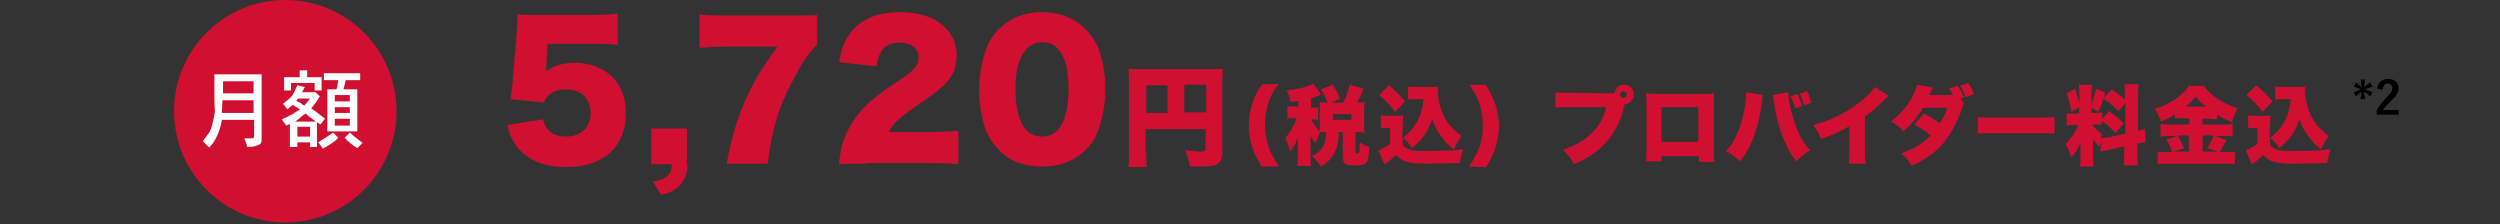 <?xml version="1.0" encoding="utf-8"?>
<!-- Generator: Adobe Illustrator 27.2.0, SVG Export Plug-In . SVG Version: 6.00 Build 0)  -->
<svg version="1.1" id="レイヤー_1" xmlns="http://www.w3.org/2000/svg" xmlns:xlink="http://www.w3.org/1999/xlink" x="0px"
	 y="0px" viewBox="0 0 433.8 38.9" style="enable-background:new 0 0 433.8 38.9;" xml:space="preserve">
<rect x="0" y="0" width="433.8" height="38.9" fill="#333333" stroke="none"/>
<style type="text/css">
	.st0{fill:#D00F31;}
	.st1{fill:#FFFFFF;}
	.st2{display:none;}
	.st3{display:inline;fill:#D00F31;}
	.st4{display:inline;}
</style>
<g>
	<g>
		<path class="st0" d="M94.8,11.4c0,0.2,0,0.5-0.1,1c1.4-1,3-1.5,5-1.5c2.7,0,5,0.9,6.6,2.5c1.5,1.6,2.3,3.6,2.3,6.2
			c0,5.9-3.9,9.4-10.4,9.4c-3.9,0-6.9-1.3-8.7-3.8c-0.7-1-1.1-1.9-1.5-3.5l6.2-1c0.5,2,1.8,3,4,3c2.6,0,4.3-1.6,4.3-4.1
			s-1.7-4.1-4.3-4.1c-1.9,0-3.2,0.8-3.9,2.3l-5.7-0.6c0.1-0.9,0.2-1.7,0.3-2.5l0.8-9.6c0.1-0.6,0.1-1.4,0.1-2.6
			c1.3,0.1,1.6,0.1,3.1,0.1h9.2c2.7,0,3.9-0.1,5.1-0.2v5.4c-1.6-0.2-3.1-0.2-5-0.2H95L94.8,11.4z"/>
		<path class="st0" d="M119.3,28.4c0,1.6-0.5,2.9-1.5,3.9c-0.9,0.8-1.6,1.2-3.1,1.5l-1.4-2.3c1.2-0.2,1.8-0.4,2.4-0.9s0.8-1,0.9-2.1
			H113v-6.2h6.2v6.1H119.3z"/>
		<path class="st0" d="M141.8,7.7c-1.9,2-2.7,3.3-4.2,6.2c-2.5,4.7-3.6,8.4-4.4,14.5h-7.1c0.9-4.9,1.9-8.2,3.7-12
			c1.3-2.8,2.5-4.7,5.1-8.3h-8.8c-2.2,0-3.3,0.1-4.7,0.2V2.5c1.3,0.2,2.9,0.2,5,0.2h10.4c2.8,0,3.7,0,5-0.1L141.8,7.7L141.8,7.7z"/>
		<path class="st0" d="M150.2,28.4c-2.8,0-3.5,0-4.6,0.1c0.1-1.5,0.3-2.4,0.6-3.6c0.8-2.6,2.3-4.9,4.4-6.9c1.2-1.1,2.3-2,5.5-4.1
			c2.7-1.8,3.3-2.6,3.3-4c0-1.5-1.3-2.5-3.3-2.5c-1.5,0-2.5,0.5-3.2,1.5c-0.4,0.7-0.6,1.3-0.8,2.6l-6.5-0.7c0.5-2.7,1-4,2.3-5.5
			c1.8-2.1,4.6-3.2,8.2-3.2c4.2,0,7.3,1.4,8.9,3.9c0.7,1.1,1,2.3,1,3.6c0,2.3-0.9,4.2-2.8,5.7c-1,0.9-1.3,1.1-4.5,3.3
			c-2.7,1.9-3.8,2.9-4.5,4.3h7.2c2.3,0,3.7-0.1,4.9-0.2v5.8c-1.8-0.2-3.1-0.2-5.3-0.2h-10.8V28.4z"/>
		<path class="st0" d="M173.4,26.1c-1-1-1.8-2.2-2.3-3.4c-0.8-2.2-1.2-4.6-1.2-7.1c0-3.2,0.8-6.6,1.9-8.6c1.9-3.1,5.1-4.9,9-4.9
			c3,0,5.6,1,7.5,2.9c1,1,1.8,2.2,2.3,3.4c0.8,2.2,1.2,4.6,1.2,7.1c0,3.2-0.8,6.6-1.9,8.6c-1.9,3.1-5.1,4.8-9,4.8
			C177.8,28.9,175.2,28,173.4,26.1z M176.2,15.3c0,5.5,1.6,8.4,4.6,8.4s4.6-2.8,4.6-8.3c0-5.3-1.6-8.1-4.6-8.1
			C177.9,7.4,176.2,10.3,176.2,15.3z"/>
		<path class="st0" d="M198.9,26.6c0,1.3,0,1.9,0.1,2.4h-3.2c0.1-0.7,0.1-1.5,0.1-2.5V13.9c0-0.9,0-1.4-0.1-2
			c0.7,0.1,1.3,0.1,2.5,0.1h11.5c1.3,0,1.9,0,2.4-0.1c-0.1,0.6-0.1,1.2-0.1,2.4v12.3c0,1.1-0.5,1.8-1.3,2.1
			c-0.4,0.1-1.1,0.2-2.1,0.2c-0.5,0-1.3,0-2.2,0c-0.2-1.1-0.4-1.7-0.9-2.8c1.3,0.1,2.1,0.2,2.7,0.2c0.7,0,0.9-0.1,0.9-0.4v-3.5
			h-10.4v4.2H198.9z M202.6,14.8h-3.7v4.8h3.7V14.8z M209.3,19.5v-4.8h-3.8v4.8H209.3z"/>
		<path class="st0" d="M218.9,28.9c-0.9-1.6-1.2-2.1-1.4-2.8c-0.5-1.2-0.8-2.8-0.8-4.3c0-1.3,0.2-2.6,0.6-3.8
			c0.3-1.1,0.7-1.9,1.7-3.4h2.8c-1.2,1.8-1.6,2.6-1.9,4c-0.3,1-0.4,2.1-0.4,3.1c0,1.5,0.3,3,0.8,4.3c0.3,0.8,0.7,1.4,1.6,2.9H218.9z
			"/>
		<path class="st0" d="M232.3,22.9c0,1.3-0.1,2-0.4,2.8c-0.5,1.4-1.3,2.4-2.7,3.2c-0.4-0.7-0.8-1.1-1.5-1.8c1.7-0.9,2.4-2.1,2.4-4.2
			c-0.4,0-0.6,0-1,0c-0.4,0.8-0.5,1.1-0.8,2c-0.3-0.4-0.6-0.8-0.9-1.3c0,0.3,0,0.3,0,0.6v0.5v2.1c0,0.9,0,1.4,0.1,2h-2.4
			c0.1-0.6,0.1-1.1,0.1-2v-1.6c0-0.3,0-1,0-1.3c-0.4,1.1-0.7,1.6-1.3,2.4c-0.3-1-0.5-1.5-0.9-2.3c0.9-1.1,1.6-2.3,2-3.5h-0.5
			c-0.5,0-0.8,0-1.1,0.1v-2.2c0.4,0.1,0.6,0.1,1.1,0.1h0.8v-1c-0.5,0.1-0.6,0.1-1.3,0.2c-0.2-0.7-0.3-1.2-0.8-2
			c1.7-0.2,2.8-0.4,4.1-0.9c0.2-0.1,0.4-0.2,0.6-0.3l1.3,1.9c-0.1,0.1-0.1,0.1-0.4,0.2c-0.3,0.1-0.9,0.3-1.3,0.5v1.6h0.2
			c0.5,0,0.8,0,1-0.1v2.2c-0.3,0-0.6-0.1-1-0.1h-0.2c0.5,0.9,0.8,1.4,1.5,2.1c0-0.3,0-0.6,0-1v-3c0-0.4,0-0.7,0-1.1
			c0.4,0,0.7,0.1,1.2,0.1h0.2c-0.4-0.9-0.7-1.5-1.2-2.3l2.1-0.8c0.5,0.9,0.9,1.6,1.2,2.4l-1.5,0.7h2.1c0.6-1.2,0.8-2,1.1-3.1
			l2.4,0.7c-0.2,0.4-0.2,0.4-0.6,1.4c-0.2,0.3-0.3,0.6-0.5,1c0.7,0,0.9,0,1.3-0.1c0,0.4-0.1,0.6-0.1,1.1v3.1c0,0.5,0,0.7,0.1,1.1
			c-0.4,0-0.7-0.1-1.2-0.1h-0.4v3.5c0,0.2,0,0.2,0.3,0.2c0.4,0,0.4,0,0.4-1.9c0.6,0.4,1.1,0.6,1.7,0.8c-0.1,1.8-0.2,2.3-0.5,2.7
			c-0.3,0.4-0.8,0.5-2.2,0.5c-1.5,0-1.9-0.3-1.9-1.5v-4.3C233,22.9,232.3,22.9,232.3,22.9z M231.3,20.8h3.2v-1h-3.2V20.8z"/>
		<path class="st0" d="M243.3,24c1.1-0.8,2-1.8,2.6-2.9c0.4-0.7,0.7-1.6,0.9-2.5c0.1-0.4,0.1-0.6,0.2-1.4h-1.4c-0.5,0-0.9,0-1.3,0.1
			V15c0.3,0.1,0.6,0.1,1.3,0.1h2.8c0.5,0,0.8,0,1.1-0.1c0,0.3,0,0.6,0,0.8c0,1.3,0.3,2.7,0.9,4c0.4,0.9,0.8,1.6,1.4,2.2
			c0.6,0.6,1,1,1.8,1.6c-0.6,0.8-0.9,1.3-1.3,2.3c-1-0.7-1.6-1.3-2.2-2.2c-0.7-0.9-1-1.6-1.6-3c-0.5,1.4-0.8,2.1-1.5,3
			c-0.6,0.8-1.1,1.2-2,2c-0.5-0.8-0.8-1.2-1.6-1.8V25c0.1,0.3,0.2,0.4,0.5,0.6c0.7,0.5,1.4,0.6,3.7,0.6c2.5,0,4.6-0.1,6.3-0.3
			c-0.3,0.9-0.4,1.4-0.6,2.4c-1,0-4.1,0.1-5.5,0.1c-3.5,0-4.4-0.3-5.6-1.5c-0.4,0.4-0.8,0.8-1.5,1.3c-0.1,0-0.1,0.1-0.3,0.2
			c-0.1,0.1-0.1,0.1-0.2,0.1l-1-2.4c0.4-0.1,1.1-0.6,2-1.1v-2.8h-0.7c-0.3,0-0.5,0-0.9,0.1V20c0.4,0.1,0.7,0.1,1.2,0.1h1.5
			c0.5,0,0.8,0,1.2-0.1c0,0.5-0.1,0.8-0.1,1.7L243.3,24L243.3,24z M241,14.8c1.2,1,2,1.8,2.8,2.8l-1.7,1.8c-1-1.2-1.5-1.9-2.8-2.9
			L241,14.8z"/>
		<path class="st0" d="M254.9,28.9c1.2-1.9,1.6-2.7,2-4c0.3-1,0.4-2.1,0.4-3.2c0-1.4-0.3-3-0.8-4.3c-0.3-0.8-0.7-1.4-1.5-2.7h2.8
			c1,1.7,1.4,2.6,1.8,3.8c0.3,1.1,0.5,2.2,0.5,3.3c0,1.5-0.3,3.1-0.8,4.4c-0.3,0.7-0.5,1.2-1.4,2.8L254.9,28.9L254.9,28.9z"/>
		<path class="st0" d="M279.6,16.2c0.2,0,0.3,0,0.5,0c0.2-0.9,0.8-1.5,1.7-1.5c0.9,0,1.7,0.7,1.7,1.7c0,0.9-0.7,1.6-1.6,1.7
			c0,0.1,0,0.1-0.1,0.5c-0.6,2.6-1.9,5-3.7,6.7c-1.3,1.3-2.7,2.2-5,3.2c-0.5-1.1-0.9-1.5-1.9-2.5c2.2-0.8,3.7-1.6,5-2.9
			s2.1-2.7,2.5-4.5h-6.3c-1.3,0-1.9,0-2.5,0.1V16c0.6,0.1,1.1,0.1,2.5,0.1L279.6,16.2L279.6,16.2z M281.1,16.4
			c0,0.3,0.3,0.6,0.6,0.6c0.3,0,0.6-0.3,0.6-0.6c0-0.3-0.3-0.6-0.6-0.6C281.4,15.8,281.1,16.1,281.1,16.4z"/>
		<path class="st0" d="M288.3,27v1h-2.7c0.1-0.8,0.1-1.3,0.1-2.4v-7.7c0-0.6,0-1.1-0.1-1.7c0.5,0,0.8,0.1,1.8,0.1h8.1
			c0.9,0,1.2,0,1.9-0.1c0,0.5,0,1.1,0,1.8v7.6c0,1.2,0,1.9,0.1,2.5h-2.7v-1h-6.5V27z M294.7,18.6h-6.4v6h6.4V18.6z"/>
		<path class="st0" d="M305.9,16.5c-0.1,0.2-0.1,0.3-0.1,0.7c0,0,0,0.1,0,0.3c0,0.1,0,0.2-0.1,0.3c-0.3,2.2-0.6,3.6-1.1,5.1
			c-0.7,2.1-1.4,3.5-2.7,5.1c-0.8-0.8-1.5-1.3-2.4-1.8c1-1,1.5-2,2.1-3.4c0.8-2,1.4-4.7,1.4-6.8L305.9,16.5z M310.3,16
			c0,0.7,0.2,2.1,0.5,3.3c0.4,1.5,0.9,3,1.5,4.2c0.5,0.9,0.9,1.6,1.8,2.6c-1.1,0.6-1.6,1.1-2.4,1.9c-1.2-1.5-1.9-3-2.6-4.9
			c-0.6-1.6-1-3.5-1.3-5.4c-0.1-0.6-0.1-1-0.2-1.2L310.3,16z M311.9,16.3c0.3,0.7,0.6,1.3,0.8,2.1l-1.2,0.4
			c-0.3-0.9-0.4-1.4-0.8-2.1L311.9,16.3z M313.5,15.8c0.4,0.6,0.6,1.3,0.8,2l-1.2,0.5c-0.2-0.6-0.5-1.4-0.8-2L313.5,15.8z"/>
		<path class="st0" d="M327.7,16.6c-0.3,0.3-0.3,0.3-0.6,0.6c-1.2,1.2-2.2,2.1-3.5,3V26c0,1.2,0,1.6,0.1,2.4h-2.9
			c0.1-0.8,0.1-1.1,0.1-2.4v-4.1c-1.6,0.9-2.8,1.5-4.9,2.2c-0.4-1-0.7-1.5-1.4-2.4c3.3-0.9,5.5-2,8-3.9c1.3-1,2.3-2,2.7-2.7
			L327.7,16.6z"/>
		<path class="st0" d="M340.8,18c-0.2,0.3-0.2,0.3-0.4,1c-0.9,2.5-2.1,4.6-3.5,6.2c-1.4,1.5-2.9,2.5-5.2,3.6c-0.6-1-0.9-1.4-1.8-2.2
			c2.3-0.8,3.7-1.7,5.1-3.1c-0.9-0.8-1.7-1.2-2.8-1.9l1.6-1.9c1.3,0.7,1.8,1,2.8,1.7c0.6-0.9,1-1.8,1.3-2.7h-4.2
			c-0.9,1.5-1.9,2.7-3.4,4.1c-0.7-0.8-1.2-1.2-2.2-1.7c1.8-1.4,2.8-2.6,3.7-4.3c0.4-0.8,0.7-1.4,0.9-2.1l2.7,0.5
			c0,0.1-0.3,0.5-0.6,1.3h3.5c0.5,0,0.5,0,0.6,0c-0.2-0.4-0.2-0.4-0.7-1.2l1.5-0.4c0.5,0.7,0.8,1.3,1.1,2l-0.6,0.2L340.8,18z
			 M341.5,14.4c0.5,0.7,0.7,1.1,1,1.9l-1.4,0.6c-0.3-0.8-0.5-1.3-1-2L341.5,14.4z"/>
		<path class="st0" d="M343.1,20.3c0.7,0.1,1.5,0.1,3.1,0.1h7.2c1.5,0,2.1,0,3.1-0.1v2.9c-0.7-0.1-1.4-0.1-3.1-0.1h-7.1
			c-1.7,0-2.2,0-3.1,0.1v-2.9H343.1z"/>
		<path class="st0" d="M364.7,24.3c-0.2,0.5-0.2,0.7-0.4,1.2c-0.5-0.5-0.8-0.8-1.1-1.5c0,0.6,0,0.7,0,1.2v2.2c0,0.7,0,1,0.1,1.5
			h-2.4c0.1-0.4,0.1-0.9,0.1-1.5V26c0-0.5,0-0.9,0-1.2c-0.6,1.3-0.9,1.8-1.6,2.5c-0.3-0.9-0.5-1.5-1-2.3c0.9-0.9,1.7-2,2.2-3.3H360
			c-0.7,0-1,0-1.4,0.1v-2.2c0.3,0.1,0.7,0.1,1.4,0.1h0.8V16c0-0.6,0-1-0.1-1.3h2.3c0,0.3-0.1,0.7-0.1,1.3v2.2
			c0.3-0.7,0.5-1.7,0.8-2.8l1.6,0.7c-0.4,1.4-0.7,2.3-1.2,3.3l-1.2-0.7v0.9h0.7c0.6,0,0.9,0,1.2-0.1v1.1l1.2-1.3
			c1.1,0.8,1.7,1.3,2.5,2.1l-1.4,1.7c-0.9-1-1.5-1.5-2.4-2.1v0.7c-0.4-0.1-0.6-0.1-1.2-0.1H363c0.5,0.6,1,1.2,1.8,1.7
			c-0.2,0.3-0.2,0.4-0.3,0.7c0.3,0,0.9-0.1,1.4-0.2l2.9-0.6v-5.3l-1.2,1.4c-1-1-1.3-1.3-2.6-2.2l1.4-1.6c1.2,0.8,1.7,1.2,2.3,1.8
			v-0.8c0-1,0-1.4-0.1-1.9h2.5c-0.1,0.5-0.1,0.9-0.1,1.9v6.2c0.5-0.1,0.8-0.2,1.2-0.3l0.1,2.3c-0.3,0-0.7,0.1-1.4,0.2v1.9
			c0,1,0,1.3,0.1,1.9h-2.5c0.1-0.6,0.1-0.9,0.1-1.9v-1.4l-2.7,0.6c-0.9,0.2-1.1,0.2-1.5,0.3L364.7,24.3z M360.1,15.4
			c0.4,1.3,0.6,2,0.8,3.2l-1.5,0.8c-0.2-1.4-0.4-2.1-0.8-3.2L360.1,15.4z"/>
		<path class="st0" d="M378.9,20.5c-0.6,0-1,0-1.5,0.1v-0.7c-0.9,0.5-1.5,0.8-2.4,1.2c-0.4-1-0.6-1.4-1.1-2.2c1.5-0.5,2.8-1.1,4-2
			c0.9-0.7,1.5-1.3,1.9-2h2.6c0.6,0.8,1,1.2,1.9,1.9c1.2,0.9,2.4,1.5,4,2c-0.5,0.9-0.7,1.4-1,2.4c-1-0.4-1.6-0.7-2.6-1.3v0.8
			c-0.4,0-0.9-0.1-1.6-0.1h-0.9v1h3.4c0.9,0,1.4,0,1.8-0.1v2.2c-0.4-0.1-1-0.1-1.8-0.1h-1.2l1.9,0.7c-0.5,1-0.8,1.6-1.2,2.1h0.8
			c0.8,0,1.3,0,1.9-0.1v2.2c-0.6-0.1-1.3-0.1-1.9-0.1h-9.5c-0.8,0-1.4,0-2,0.1v-2.2c0.6,0.1,1.2,0.1,2,0.1h0.5
			c-0.3-0.9-0.5-1.3-1-2.2l1.9-0.6h-1.1c-0.7,0-1.3,0-1.8,0.1v-2.2c0.4,0.1,0.9,0.1,1.8,0.1h3.2v-1L378.9,20.5L378.9,20.5z
			 M379.8,23.5h-1.9c0.4,0.7,0.6,1.2,1.1,2.2l-1.9,0.6h2.7L379.8,23.5L379.8,23.5z M382.8,18.5c-0.8-0.6-1.2-1-1.8-1.7
			c-0.6,0.7-0.9,1-1.7,1.7H382.8z M384.8,26.3l-1.8-0.6c0.6-1,0.8-1.3,1.1-2.2h-1.9v2.8C382.2,26.3,384.8,26.3,384.8,26.3z"/>
		<path class="st0" d="M393.8,24c1.1-0.8,2-1.8,2.6-2.9c0.4-0.7,0.7-1.6,0.9-2.5c0.1-0.4,0.1-0.6,0.2-1.4h-1.4c-0.5,0-0.9,0-1.3,0.1
			V15c0.3,0.1,0.6,0.1,1.3,0.1h2.8c0.5,0,0.8,0,1.1-0.1c0,0.3,0,0.6,0,0.8c0,1.3,0.3,2.7,0.9,4c0.4,0.9,0.8,1.6,1.4,2.2s1,1,1.8,1.6
			c-0.6,0.8-0.9,1.3-1.3,2.3c-1-0.7-1.6-1.3-2.2-2.2c-0.7-0.9-1.1-1.6-1.6-3c-0.5,1.4-0.8,2.1-1.5,3c-0.6,0.8-1.1,1.2-2,2
			c-0.5-0.8-0.8-1.2-1.6-1.8V25c0.1,0.3,0.2,0.4,0.5,0.6c0.7,0.5,1.4,0.6,3.7,0.6c2.5,0,4.6-0.1,6.3-0.3c-0.3,0.9-0.4,1.4-0.6,2.4
			c-1,0-4.1,0.1-5.5,0.1c-3.5,0-4.4-0.3-5.6-1.5c-0.4,0.4-0.8,0.8-1.5,1.3c-0.1,0-0.1,0.1-0.3,0.2c-0.1,0.1-0.1,0.1-0.2,0.1l-1-2.4
			c0.4-0.1,1.1-0.6,2-1.1v-2.8H391c-0.3,0-0.5,0-0.9,0.1V20c0.4,0.1,0.7,0.1,1.2,0.1h1.5c0.5,0,0.8,0,1.2-0.1c0,0.5-0.1,0.8-0.1,1.7
			L393.8,24L393.8,24z M391.5,14.8c1.2,1,2,1.8,2.8,2.8l-1.7,1.8c-1-1.2-1.5-1.9-2.8-2.9L391.5,14.8z"/>
	</g>
	<g>
		<g>
			<path d="M410.2,15.1l1.1-0.8l0.4,0.7l-1.3,0.5l1.3,0.5l-0.4,0.7l-1.1-0.8l0.2,1.3h-0.8l0.2-1.3l-1,0.8l-0.4-0.7l1.3-0.5l-1.3-0.5
				l0.4-0.7l1,0.8l-0.2-1.3h0.8L410.2,15.1z"/>
			<path d="M412.5,15.4c0.1-1.1,0.9-1.7,1.9-1.7c1.1,0,1.8,0.6,1.8,1.6c0,0.7-0.3,1.2-1.2,2.1c-0.8,0.8-1.2,1.2-1.5,1.7h2.7v0.8
				h-3.8v-0.7c0.4-0.8,0.9-1.4,1.7-2.3c0.8-0.8,1-1.1,1-1.6s-0.3-0.8-0.8-0.8s-0.8,0.4-0.9,1.1L412.5,15.4z"/>
		</g>
	</g>
	<circle class="st0" cx="49.5" cy="19.3" r="19.3"/>
	<g>
		<path class="st1" d="M37.2,12.9h8.2V24c0,0.3,0,0.6-0.1,0.8c-0.1,0.2-0.3,0.3-0.6,0.4c-0.4,0.2-1,0.3-1.8,0.3
			c-0.1-0.5-0.3-1-0.5-1.5h1.4c0.1,0,0.1,0,0.2-0.1c0,0,0.1-0.1,0.1-0.3v-2.8h-5.6c-0.2,1.2-0.5,2.1-0.9,2.9
			c-0.3,0.7-0.7,1.3-1.3,1.9c-0.4-0.4-0.8-0.8-1.1-1.1c0.5-0.7,0.9-1.2,1.1-1.5c0.3-0.5,0.5-1.1,0.6-1.7c0.2-0.7,0.3-1.3,0.4-2
			C37.2,18.7,37.2,16.5,37.2,12.9z M38.6,17.4l-0.1,2.2H44v-2.2H38.6z M44,16.2v-2.1h-5.3v2.1H44z"/>
		<path class="st1" d="M51.6,14.8l1.3,0.3L52.4,16h2.1l0.1-0.1l0.9,0.8c-0.3,0.5-0.5,0.8-0.7,1.1l-0.8,1c0.2,0.1,1,0.7,2.4,1.8
			l-0.8,1L55,21.2v4.3h-1.2v-0.8h-2.2v0.8h-1.3v-4l-0.6,0.3c-0.4-0.5-0.7-0.9-0.8-1.1c0.3-0.1,0.6-0.3,0.9-0.4
			c0.3-0.2,0.6-0.3,0.8-0.4c0.3-0.2,0.6-0.4,0.8-0.5c0.1-0.1,0.2-0.2,0.3-0.2c0.1-0.1,0.3-0.2,0.4-0.2c-0.2-0.1-0.6-0.4-1.3-0.8
			c-0.6,0.5-0.9,0.7-0.9,0.8c-0.4-0.5-0.6-0.8-0.8-1c0.8-0.6,1.3-1,1.5-1.3c0.2-0.2,0.3-0.5,0.5-0.8C51.2,15.6,51.4,15.2,51.6,14.8z
			 M49.4,13.4H52v-1.2h1.3v1.2h2.5v2.3h-1.2v-1.3h-4.1v1.3h-1.2v-2.3H49.4z M53,19.7c-0.3,0.2-0.7,0.5-1,0.8
			c-0.4,0.3-0.6,0.5-0.8,0.6h3.6c-0.6-0.5-1.1-0.8-1.3-1S53,19.7,53,19.7z M53.8,17.1h-2.1l-0.3,0.4l0.8,0.4
			c0.1,0.1,0.3,0.3,0.6,0.4c0.2-0.2,0.4-0.4,0.6-0.7S53.8,17.1,53.8,17.1z M51.6,23.7h2.2V22h-2.2V23.7z M56,25.8
			c-0.2-0.4-0.5-0.7-0.8-1.1c1-0.6,1.9-1.2,2.6-1.7l0.9,0.9C58.1,24.6,57.1,25.2,56,25.8z M58.7,13.9h-2.5v-1.2h6.3v1.2H60l-0.4,1.6
			H62v7.3h-5.2v-7.3h1.6C58.6,14.8,58.6,14.3,58.7,13.9z M58.1,17.6h2.6v-1.1h-2.6V17.6z M58.1,19.6h2.6v-1h-2.6V19.6z M58.1,21.8
			h2.6v-1.2h-2.6V21.8z M62.9,24.8l-0.1,0.1c0,0-0.1,0.1-0.2,0.2c-0.1,0.1-0.2,0.2-0.3,0.3c-0.1,0.1-0.2,0.2-0.3,0.3
			c-0.8-0.5-1.6-1.1-2.2-1.8l0.9-0.9C61.4,23.7,62.2,24.2,62.9,24.8z"/>
	</g>
</g>
<g class="st2">
	<path class="st3" d="M12.7,18.6c0.4,0,0.6-0.1,0.8-0.1c0.2-0.1,0.3-0.1,0.5-0.1s0.6,0.2,1.1,0.8c0.5,0.6,0.7,1.1,0.7,1.4
		c-0.1,0.4-0.3,0.5-0.6,0.7s-0.6,0.4-1.1,1.1c-2.9,3.9-7,7.7-11.4,10.1C2.2,32.8,2,33,1.8,33s-0.3-0.2-0.5-0.7C1,31.5,0.6,31,0,30.4
		c4.5-2,8.4-5.3,10.9-8.8H7.3c-2.5,0-3.2,0.1-3.4,0.1c-0.4,0-0.4,0-0.3-0.4l0.6-2.4c0.1-0.3,0.1-0.4,0.5-0.4c0.2,0,0.9,0.1,3.4,0.1
		H12.7z M22.2,12.7c-0.1,2.4,0.2,4.7,0.8,6.7c2.1-1.5,4-3.1,6-4.9c0.6-0.6,1-1,1.5-1.6c1.1,0.7,1.7,1.3,2.3,1.8
		c0.3,0.3,0.4,0.5,0.3,0.7c-0.1,0.3-0.3,0.4-0.6,0.5c-0.5,0.2-1.1,0.7-2.2,1.5c-1.6,1.3-3.5,2.8-6.2,4.6c1.6,3.4,4.2,6.2,7.3,7.9
		c-0.8,0.6-1.7,1.5-2.4,2.4c-0.4,0.5-0.6,0.7-0.8,0.7c-0.2,0-0.4-0.1-0.7-0.4c-4.1-3.2-6.6-7.9-7.1-13.6c-1.1,4.4-2,8.6-3.1,12.5
		c-0.4,1.4-0.9,2.3-2,2.9c-1,0.5-2.2,0.7-4.9,0.7c-1,0-1,0-1-1c0-0.9-0.1-1.8-0.4-2.5c1.1,0.1,1.9,0.2,2.9,0.1c1.2,0,1.7-0.3,1.9-1
		L18,15.2h-4c-2.4,0-3.1,0.1-3.3,0.1c-0.3,0-0.4,0-0.3-0.4l0.6-2.4c0.1-0.3,0.1-0.4,0.5-0.4c0.2,0,0.9,0.1,3.3,0.1h3.9
		c2.4,0,3.1-0.1,3.3-0.1c0.3,0,0.3,0,0.2,0.4V12.7z M17.7,5.3C18,5,18.1,4.9,18.5,5c2.7,0.8,5.5,2.1,7.6,3.7C26.3,8.9,26.3,9,26,9.3
		l-1.8,2.1c-0.4,0.5-0.5,0.5-0.8,0.3c-2.1-1.9-4.8-3.1-7.4-3.9c-0.2-0.1-0.3-0.1-0.2-0.2c0-0.1,0.1-0.2,0.3-0.4L17.7,5.3z"/>
	<path class="st3" d="M40.4,28c-2.9,0-4,0.1-4.2,0.1c-0.3,0-0.4,0-0.3-0.4l0.7-2.6c0.1-0.3,0.1-0.3,0.5-0.3c0.2,0,1.2,0.1,4.1,0.1
		H42l1.2-4.6c0.5-1.9,0.7-2.8,0.7-3c0.1-0.3,0.1-0.4,0.5-0.4c0.2,0,1.3,0.1,4.5,0.1h4.2l1.2-4.4h-6.8c-1.5,1.7-3.3,3.2-5.1,4.7
		c-0.4,0.4-0.7,0.5-0.8,0.5c-0.2,0-0.3-0.2-0.5-0.6c-0.4-0.9-0.9-1.4-1.4-1.8c3.4-2.4,6.2-5.1,8.3-8c0.6-0.8,1.1-1.6,1.5-2.4
		c1.1,0.2,2.2,0.5,3,0.7C52.9,5.8,53,6,52.9,6.3c-0.1,0.3-0.3,0.4-0.6,0.6c-0.2,0.1-0.5,0.4-1,1.1l-1,1.4H64c3.2,0,4.4-0.1,4.6-0.1
		c0.3,0,0.4,0,0.3,0.4l-0.7,2.5c-0.1,0.3-0.1,0.4-0.5,0.4c-0.2,0-1.3-0.1-4.5-0.1H58l-1.2,4.4h3.5c3.2,0,4.4-0.1,4.6-0.1
		c0.3,0,0.3,0,0.2,0.4l-0.7,2.5c0,0.3,0,0.3-0.3,0.3c-0.2,0-1.3-0.1-4.5-0.1H56l-1.3,4.8h7c2.9,0,4-0.1,4.2-0.1c0.3,0,0.4,0,0.3,0.3
		l-0.7,2.6c-0.1,0.3-0.1,0.4-0.5,0.4c-0.2,0-1.2-0.1-4.1-0.1h-7l-0.4,1.6c-0.9,3.5-1.3,5.2-1.4,5.4c-0.1,0.3-0.1,0.4-0.5,0.4h-3
		c-0.4,0-0.4,0-0.3-0.4c0.1-0.2,0.6-1.9,1.5-5.4l0.4-1.6h-9.8V28z M51.2,24.8l1.3-4.8h-5.6l-1.3,4.8H51.2z"/>
	<path class="st3" d="M77.2,35c-0.3,0-0.3,0-0.2-0.3c0-0.2,0.3-1,0.8-2.7c-2.3,0.5-5.1,1-7.4,1.3c-0.5,0.1-0.9,0.2-1.1,0.3
		c-0.1,0.1-0.3,0.2-0.5,0.2s-0.3-0.2-0.3-0.4c0-0.7,0-1.4,0-2.2c1,0,1.7-0.1,2.6-0.2c0.2,0,0.3,0,0.5-0.1l2.3-8.6
		c-1.9,0-2.6,0.1-2.7,0.1c-0.3,0-0.3,0-0.2-0.3l0.5-1.7c0.1-0.3,0.1-0.3,0.4-0.3c0.2,0,0.9,0.1,3.3,0.1h17.5c2.4,0,3.2-0.1,3.3-0.1
		c0.2,0,0.3,0,0.2,0.3L95.8,22c-0.1,0.3-0.1,0.3-0.4,0.3c-0.2,0-0.9-0.1-3.3-0.1h-9.2l-2.4,9.1c-0.6,2.1-0.8,3.1-0.8,3.3
		c-0.1,0.3-0.1,0.3-0.4,0.3h-2.1V35z M78.7,28.6h-3.8l-0.5,1.9c1.3-0.2,2.7-0.4,4-0.6L78.7,28.6z M91.3,11c2.7,0,3.7-0.1,3.8-0.1
		c0.3,0,0.3,0,0.2,0.3c0,0.2-0.3,0.8-0.7,2.2l-0.8,2.9c-0.4,1.5-0.5,2.1-0.5,2.2c-0.1,0.3-0.1,0.3-0.4,0.3c-0.2,0-1.1-0.1-3.8-0.1
		h-9.9c-2.7,0-3.6,0.1-3.8,0.1c-0.3,0-0.3,0-0.2-0.3c0-0.2,0.3-0.8,0.7-2.2l0.8-2.9c0.4-1.5,0.5-2.1,0.5-2.2
		c0.1-0.3,0.1-0.3,0.4-0.3c0.2,0,1.1,0.1,3.8,0.1H91.3z M79.1,26.9l0.4-1.4h-3.8l-0.4,1.4H79.1z M80,23.7l0.4-1.4h-3.8l-0.4,1.4H80z
		 M91.4,15.8H78.8L78.4,17H91L91.4,15.8z M79.2,14.1h12.6l0.3-1.1H79.5L79.2,14.1z M91.1,23.9c0.2,0,0.4-0.1,0.5-0.1
		c0.2-0.1,0.3-0.1,0.4-0.1c0.2,0,0.3,0.1,0.8,0.6c0.5,0.6,0.5,0.8,0.5,1c-0.1,0.2-0.2,0.4-0.4,0.5c-0.3,0.1-0.5,0.5-1,1.1
		c-0.9,1.2-1.9,2.3-3.1,3.3c1.1,0.8,2.6,1.4,4.3,1.9c-0.4,0.4-1,1-1.4,1.7c-0.5,0.7-0.5,0.7-1.2,0.5c-1.7-0.6-3-1.4-4-2.3
		c-1.4,0.9-3,1.7-4.8,2.4c-0.3,0.1-0.5,0.2-0.6,0.2c-0.2,0-0.2-0.2-0.3-0.6c-0.1-0.7-0.3-1.2-0.6-1.6c1.9-0.5,3.5-1.2,4.9-2
		c-0.7-1.2-1.3-2.6-1.5-4.4c-0.4,0-0.6,0-0.7,0c-0.3,0-0.3,0-0.2-0.3l0.4-1.6c0.1-0.3,0.1-0.3,0.4-0.3c0.2,0,0.8,0.1,3,0.1
		C86.5,23.9,91.1,23.9,91.1,23.9z M86.1,26c0.2,1.1,0.6,2,1.2,2.8c1-0.8,1.9-1.8,2.6-2.8H86.1z"/>
	<path class="st3" d="M104.8,19.9c-2.5,0-3.3,0.1-3.5,0.1c-0.3,0-0.3,0-0.2-0.3l0.6-2.2c0.1-0.3,0.1-0.3,0.4-0.3
		c0.2,0,1,0.1,3.4,0.1h6.2c0.4-1.1,0.7-2.3,1.1-3.7c0.4-1.3,0.6-2.3,0.7-3.2c0.8,0,2.2,0.1,3.1,0.2c0.3,0.1,0.4,0.2,0.4,0.4
		c-0.1,0.2-0.1,0.4-0.3,0.6c-0.2,0.2-0.4,0.7-0.8,1.9c-0.4,1.3-0.7,2.6-1.2,3.8h7c2.5,0,3.3-0.1,3.5-0.1c0.3,0,0.3,0,0.2,0.3
		l-0.6,2.2c-0.1,0.3-0.1,0.3-0.4,0.3c-0.2,0-1-0.1-3.4-0.1h-6.5c0.3,5.3,2.8,9.8,7.7,11.9c-0.7,0.5-1.5,1.3-2.1,2
		c-0.4,0.5-0.5,0.7-0.8,0.7c-0.1,0-0.3-0.1-0.6-0.3c-3.7-2.3-6.2-6.1-6.8-11c-0.5,0.9-1.1,1.8-1.7,2.6c-2.9,3.9-6.5,6.5-11,8.5
		c-0.4,0.1-0.6,0.2-0.7,0.2c-0.2,0-0.3-0.2-0.5-0.6c-0.3-0.7-0.6-1.2-1.1-1.7c4.8-1.7,8.4-4.3,10.8-7.5c1-1.4,2-2.9,2.8-4.8
		C110.5,19.9,104.8,19.9,104.8,19.9z"/>
	<path class="st3" d="M138.7,29h5.6l-1,3.8h-16.1l1-3.8h5.9l5.7-21.2c-1.8,1-3.9,2-6.2,2.7l0.3-4.1c2.8-0.7,5.4-2,7.9-3.5h4
		L138.7,29z"/>
	<path class="st3" d="M156.3,32.8l-4.6,6.1h-2.4l4.2-6.1h-2.9l1.4-5.3h5.6L156.3,32.8z"/>
	<path class="st3" d="M175.3,29h5.6l-1,3.8h-16.1l1-3.8h5.9l5.7-21.2c-1.8,1-3.9,2-6.2,2.7l0.3-4.1c2.8-0.7,5.4-2,7.9-3.5h4
		L175.3,29z"/>
	<path class="st3" d="M208,17.8c-3,11.1-7.5,15.5-13.6,15.5s-8.2-4.4-5.2-15.5s7.5-15.4,13.5-15.4S211,6.8,208,17.8z M194.2,17.9
		c-2.4,8.8-1.9,11.6,1.2,11.6c3.2,0,5.2-2.9,7.5-11.6c2.4-8.8,1.9-11.5-1.3-11.5C198.6,6.4,196.6,9,194.2,17.9z"/>
	<path class="st3" d="M233,17.8c-3,11.1-7.5,15.5-13.6,15.5s-8.2-4.4-5.2-15.5s7.5-15.4,13.5-15.4S236,6.8,233,17.8z M219.3,17.9
		c-2.4,8.8-1.9,11.6,1.2,11.6c3.2,0,5.2-2.9,7.5-11.6c2.4-8.8,1.9-11.5-1.3-11.5C223.7,6.4,221.6,9,219.3,17.9z"/>
	<path class="st3" d="M255.4,27.7c-0.5,2-0.8,3.2-1,4c-0.2,0.9-0.6,1.5-1.2,1.9c-0.7,0.4-1.5,0.6-3.9,0.6c-0.7,0-0.7,0-0.7-0.7
		s0-1.3-0.1-1.8c0.9,0.1,2,0.1,2.6,0.1c0.7,0,0.9-0.2,1.1-0.8l1.5-5.7h-13.3l-1.3,4.9c-0.7,2.5-1,3.8-1,3.9
		c-0.1,0.2-0.1,0.3-0.3,0.3h-2c-0.2,0-0.2,0-0.2-0.3c0-0.2,0.5-1.6,1.2-4.5l2.6-9.8c0.8-2.9,1.1-4.4,1.2-4.5
		c0.1-0.3,0.1-0.3,0.3-0.3s0.9,0,3.1,0h11.6c2.2,0,3,0,3.1,0c0.2,0,0.2,0,0.2,0.3c0,0.1-0.5,1.7-1.3,4.6L255.4,27.7z M246.2,23
		l1.5-5.8h-5.4l-1.5,5.8H246.2z M250.1,17.3l-1.5,5.8h5.6l1.5-5.8H250.1z"/>
	<path class="st3" d="M268,20.2c-3,2.1-4.5,4.2-5.2,6.9c-0.7,2.6-0.4,4.8,1.5,6.9l-0.5,0.5c-2.3-2.1-2.9-4.4-2.1-7.3
		c0.8-3,2.6-5.2,6-7.3L268,20.2z"/>
	<path class="st3" d="M270.8,22.8c-0.5,0.1-0.5,0.1-0.6-0.4c-0.1-0.3-0.1-0.6-0.3-0.8c1.5-0.2,2.9-0.6,3.8-1
		c0.3-0.1,0.5-0.2,0.7-0.3c0.3,0.3,0.5,0.6,0.7,0.9c0.1,0.1,0.1,0.1,0.1,0.3c0,0.1-0.2,0.2-0.3,0.2c-0.1,0-0.3,0.1-0.5,0.2
		c-0.3,0.1-0.7,0.2-1,0.3l-0.6,2.2c1,0,1.4,0,1.4,0c0.2,0,0.2,0,0.1,0.2l-0.3,1c0,0.2-0.1,0.2-0.2,0.2s-0.4,0-1.2,0
		c0.2,1,0.5,1.7,1,2.3c-0.3,0.3-0.6,0.7-0.8,1.1c-0.1,0.2-0.2,0.2-0.2,0.2s-0.1-0.1-0.2-0.2c-0.2-0.6-0.4-1.1-0.5-1.9
		c-1,3.7-1.6,6.3-1.7,6.6c0,0.1-0.1,0.1-0.2,0.1h-1.2c-0.2,0-0.2,0-0.1-0.1c0.1-0.3,0.8-2.7,1.7-5.9c-0.7,1.2-1.5,2.1-2.3,3
		c-0.1,0.2-0.2,0.2-0.3,0.2c-0.1,0-0.1-0.1-0.1-0.2c-0.1-0.4-0.2-0.8-0.3-1.1c1.1-1,2.4-2.3,3.4-4.1h-0.4c-1.1,0-1.4,0-1.6,0
		c-0.1,0-0.1,0-0.1-0.2l0.3-1c0-0.1,0.1-0.2,0.2-0.2s0.4,0,1.5,0h0.5l0.5-1.7L270.8,22.8z M279,23.1c0.5-0.7,0.9-1.3,1.3-2
		c0.1-0.2,0.3-0.5,0.4-0.9c0.5,0.1,1.1,0.2,1.4,0.4c0.1,0,0.2,0.1,0.1,0.2c0,0.1-0.1,0.2-0.2,0.3c-0.1,0.1-0.3,0.3-0.4,0.5
		c-0.3,0.4-0.7,0.9-1.2,1.6c1.1,0,1.5,0,1.6,0s0.2,0,0.1,0.2c0,0.1-0.1,0.4-0.4,1.3l-0.5,1.8c-0.2,0.8-0.3,1.2-0.3,1.3
		c0,0.2-0.1,0.2-0.2,0.2s-0.5,0-1.7,0l-1.1,3.9c-0.1,0.3-0.1,0.4,0,0.5c0.1,0.1,0.2,0.1,0.5,0.1c0.4,0,0.5-0.1,0.7-0.2
		c0.2-0.2,0.3-0.5,0.6-1.7c0.2,0.2,0.6,0.4,0.8,0.4c0.4,0.1,0.4,0.1,0.2,0.5c-0.4,1.2-0.7,1.8-1.1,2c-0.4,0.3-1.1,0.4-1.8,0.4
		c-0.8,0-1.2-0.1-1.4-0.2c-0.2-0.2-0.3-0.5-0.1-1.2l1.2-4.5h-0.9c-1,3.3-2.3,4.9-4.4,6c-0.2,0.1-0.3,0.2-0.4,0.2s-0.1-0.1-0.2-0.3
		c-0.2-0.3-0.4-0.6-0.6-0.8c2.2-0.9,3.4-2.2,4.2-5c-0.8,0-1.2,0-1.2,0c-0.2,0-0.2,0-0.1-0.2c0-0.1,0.2-0.5,0.4-1.3l0.5-1.8
		c0.2-0.9,0.3-1.2,0.3-1.3c0-0.2,0.1-0.2,0.2-0.2s0.5,0,1.8,0h1.9V23.1z M280.4,24.5h-4.1l-0.5,2h4.1L280.4,24.5z M277.4,20.3
		c0.2-0.1,0.2-0.1,0.3,0c0.2,0.5,0.5,1.3,0.5,1.9c0,0.1,0,0.2-0.2,0.3l-1,0.4c-0.2,0.1-0.2,0.1-0.2-0.1c-0.1-0.7-0.2-1.4-0.5-2
		c0-0.1,0-0.2,0.2-0.3L277.4,20.3z"/>
	<path class="st3" d="M286.9,30.6c0.2,0.6,0.3,1,0.9,1.2c0.5,0.2,1.4,0.3,2.7,0.3c1.9,0,4.2-0.1,6.5-0.3c-0.3,0.3-0.5,0.7-0.7,1.2
		s-0.2,0.5-0.7,0.5c-1.9,0.1-3.7,0.1-5.3,0.1c-1.5,0-2.8-0.1-3.4-0.4c-0.6-0.3-0.9-0.7-1.1-1.3c-0.6,0.5-1.2,0.9-1.9,1.3
		c-0.2,0.1-0.3,0.2-0.4,0.3s-0.2,0.1-0.3,0.1c-0.1,0-0.1-0.1-0.2-0.2c-0.1-0.4-0.2-0.9-0.2-1.4c0.4-0.2,0.7-0.3,1-0.5
		c0.5-0.3,1-0.6,1.5-1l0.9-3.3h-0.7c-0.8,0-1,0-1.1,0c-0.2,0-0.2,0-0.1-0.2l0.3-1.2c0-0.2,0.1-0.2,0.2-0.2s0.3,0,1.1,0h1
		c0.8,0,1,0,1.1,0c0.2,0,0.2,0,0.1,0.2c0,0.1-0.2,0.5-0.4,1.4L286.9,30.6z M287.8,23.9c-0.1,0.1-0.2,0.1-0.2,0.1s-0.1,0-0.1-0.1
		c-0.3-0.9-0.7-1.7-1.2-2.3c-0.1-0.1,0-0.1,0.1-0.3l1-0.6c0.2-0.1,0.2-0.1,0.3,0c0.5,0.6,1,1.4,1.3,2.2c0.1,0.1,0,0.2-0.2,0.3
		L287.8,23.9z M293.8,21c0.7,0,1.2,0,1.4,0c0.1,0,0.1,0.1,0.1,0.2c-0.1,0.3-0.3,1.2-0.4,2.2c-0.2,2.5,0.6,4.9,2.5,6.3
		c-0.3,0.3-0.8,0.7-1.1,1.2c-0.2,0.2-0.3,0.3-0.4,0.3s-0.2-0.1-0.3-0.2c-1.4-1.5-2.1-3.4-2.1-5.7c-1.2,2.3-2.8,4.1-4.9,5.6
		c-0.2,0.1-0.3,0.2-0.4,0.2s-0.1-0.1-0.2-0.3c-0.2-0.4-0.4-0.7-0.7-0.9c2.8-1.7,4.8-4,6.1-7.4h-1.3c-0.9,0-1.2,0-1.3,0
		c-0.2,0-0.2,0-0.1-0.2l0.3-1.2c0-0.1,0.1-0.2,0.2-0.2s0.4,0,1.3,0h1.3V21z"/>
	<path class="st3" d="M302.4,19.7c2.3,2.1,2.9,4.4,2.1,7.3c-0.8,3-2.6,5.2-6,7.3l-0.3-0.5c3-2.1,4.5-4.2,5.2-6.9
		c0.7-2.6,0.4-4.8-1.5-6.9L302.4,19.7z"/>
	<path class="st4" d="M307.6,35h-1.4l15.1-21.7h1.4L307.6,35z"/>
	<path class="st4" d="M336.4,27c-0.4,1.6-0.8,3.3-1.2,4.6c-0.3,1-0.6,1.6-1.3,2.1c-0.7,0.5-1.5,0.7-4,0.7c-0.7,0-0.8,0-0.7-0.7
		c0.1-0.7,0-1.5-0.1-1.9c1,0.1,1.7,0.1,2.6,0.1c0.5,0,0.9-0.3,1-0.8l1.1-4h-8.2c-1.3,3.2-2.7,5-5.2,7.1c-0.3,0.3-0.4,0.4-0.6,0.4
		s-0.2-0.1-0.4-0.4c-0.4-0.5-0.9-0.8-1.4-1.1c3.8-2.8,5-4.8,6.9-11.7L326,18c0.5-1.9,0.8-3,0.8-3.1c0.1-0.3,0.1-0.3,0.3-0.3
		c0.2,0,0.9,0,3,0h6.4c2.1,0,2.9,0,3,0c0.2,0,0.2,0,0.2,0.3c0,0.1-0.4,1.2-0.9,3.1L336.4,27z M334.5,24.8l0.8-2.9h-7.8
		c-0.3,1.1-0.6,2-0.9,2.9H334.5z M328.8,16.9l-0.7,2.8h7.8l0.7-2.8H328.8z"/>
	<path class="st4" d="M342.7,35.3c-0.3,0-0.4,0-0.3-0.4c0.1-0.2,0.3-1,1.2-4.3l0.6-2.2c0.5-1.8,0.6-2.5,0.7-2.7
		c0.1-0.4,0.1-0.4,0.5-0.4c0.2,0,1.1,0.1,3.8,0.1h5.2c2.7,0,3.6-0.1,3.8-0.1c0.3,0,0.4,0,0.3,0.4c-0.1,0.2-0.3,0.9-0.7,2.3l-0.6,2.4
		c-0.8,3.2-1,4-1.1,4.2c-0.1,0.3-0.1,0.3-0.5,0.3H353c-0.3,0-0.3,0-0.2-0.3l0.2-0.9h-6.9l-0.3,1.2c-0.1,0.3-0.1,0.4-0.5,0.4
		C345.3,35.3,342.7,35.3,342.7,35.3z M355.8,15.4l-0.5,1.7h1.1c2.7,0,3.7-0.1,3.9-0.1c0.3,0,0.3,0,0.2,0.4l-0.5,1.9
		c-0.1,0.3-0.1,0.4-0.4,0.4c-0.2,0-1.1-0.1-3.8-0.1h-1.1l-0.5,1.8h2.5c3.1,0,4.2-0.1,4.4-0.1c0.4,0,0.4,0,0.3,0.4l-0.5,1.9
		c-0.1,0.3-0.1,0.4-0.5,0.4c-0.2,0-1.2-0.1-4.3-0.1h-8.5c-3.1,0-4.2,0.1-4.4,0.1c-0.3,0-0.4,0-0.3-0.4l0.5-1.9
		c0.1-0.3,0.1-0.4,0.5-0.4c0.2,0,1.3,0.1,4.4,0.1h2.9l0.5-1.8h-1.1c-2.8,0-3.7,0.1-3.9,0.1c-0.3,0-0.4,0-0.3-0.4l0.5-1.9
		c0.1-0.3,0.1-0.4,0.5-0.4c0.2,0,1,0.1,3.8,0.1h1.1l0.5-1.7h-1.5c-2.7,0-3.5,0.1-3.7,0.1c-0.3,0-0.4,0-0.3-0.3l0.4-1.6h-1.3
		c-0.3,0-0.4,0-0.3-0.4c0.1-0.2,0.2-0.6,0.8-2.9l0.2-0.8c0.2-0.8,0.3-1.3,0.3-1.5c0.1-0.3,0.1-0.4,0.5-0.4c0.2,0,1.3,0.1,4.4,0.1
		h2.4V7.6c0.2-0.8,0.4-1.6,0.5-2.7c1.2,0,2.3,0.1,3.3,0.3c0.3,0,0.5,0.2,0.4,0.3c-0.1,0.3-0.2,0.5-0.4,0.7c-0.3,0.4-0.4,0.8-0.6,1.5
		h2.2c3.1,0,4.2-0.1,4.4-0.1c0.4,0,0.4,0,0.3,0.4c-0.1,0.2-0.2,0.6-0.4,1.3l-0.3,1c-0.6,2.3-0.7,2.7-0.7,2.9
		c-0.1,0.4-0.1,0.4-0.5,0.4h-1.2l-0.4,1.6c-0.1,0.3-0.1,0.3-0.5,0.3c-0.2,0-1-0.1-3.7-0.1C357.1,15.4,355.8,15.4,355.8,15.4z
		 M346.8,31.1h6.9l0.8-3h-6.9L346.8,31.1z M349.3,12.9c0.4,0,1.2,0,2.5,0h1.5c0.2-0.7,0.3-1.3,0.4-2.1c1.2,0.1,2.1,0.1,3.1,0.2
		c0.3,0,0.5,0.2,0.4,0.4c-0.1,0.3-0.2,0.4-0.4,0.6c-0.2,0.3-0.3,0.5-0.4,0.8h1.5c1.4,0,2.2,0,2.6,0l0.7-2.6H350L349.3,12.9z
		 M365.3,12.8c0.6-2.2,0.9-3.3,1.1-4.9c1.2,0,2.2,0.1,3.3,0.2c0.3,0,0.4,0.2,0.4,0.4c-0.1,0.2-0.3,0.5-0.4,0.7
		c-0.2,0.5-0.4,1.1-1,3.5l-2.5,9.2c-0.8,2.8-1.1,4.2-1.1,4.4c-0.1,0.3-0.1,0.4-0.5,0.4h-2.7c-0.3,0-0.3,0-0.2-0.4
		c0.1-0.2,0.5-1.6,1.2-4.4L365.3,12.8z M371.7,24c-0.6,2.3-1.2,4.9-1.7,6.6c-0.4,1.6-1,2.7-2.1,3.4c-1.1,0.6-2.1,0.9-5,0.9
		c-1,0-1,0-0.9-1.1c0-1,0-1.8-0.3-2.6c1.2,0.1,1.9,0.2,3.1,0.2c1.1,0,1.5-0.2,1.8-1.3l5.4-20c0.6-2.1,0.8-3.2,1-4.7
		c1.2,0,2.4,0.1,3.5,0.2c0.4,0,0.5,0.2,0.5,0.4c-0.1,0.3-0.3,0.5-0.4,0.7c-0.3,0.4-0.5,1.1-1.1,3.3L371.7,24z"/>
	<path class="st4" d="M386.4,9.4c-2.7,0-3.6,0.1-3.8,0.1c-0.3,0-0.4,0-0.3-0.4l0.7-2.5c0.1-0.3,0.1-0.4,0.5-0.4c0.2,0,1,0.1,3.8,0.1
		h6.1c2.3,0,3.4-0.1,3.6-0.1c0.3,0,0.3,0,0.2,0.4c-0.1,0.2-0.4,1.1-0.9,3l-0.9,3.4c-0.5,2-0.7,2.8-0.7,3c-0.1,0.3-0.1,0.4-0.4,0.4
		c-0.2,0-1.2-0.1-3.5-0.1h-5.7c-0.5,1.3-1.1,2.6-1.7,3.9h7c2.5,0,3.3-0.1,3.5-0.1c0.3,0,0.4,0.1,0.3,0.4l-0.8,2.4
		c-1.9,5.5-3.2,8-4.2,9.3c-1.3,1.7-3.1,2.5-5.5,2.5c-0.8,0-1.7,0-2.5-0.1c-1-0.1-1-0.1-0.9-1.1c0.1-1.2,0.2-2,0-2.6
		c1.5,0.2,2.7,0.4,3.9,0.4c1,0,1.6-0.2,2.1-0.7c0.7-0.8,1.7-2.2,3.5-7.4H382l-0.9,1.8c-0.2,0.4-0.2,0.4-1.9,0.2
		c-1.6-0.2-1.7-0.3-1.5-0.6c1.7-3,3.1-6,4.1-8.6c0.3-0.7,0.6-1.5,0.8-2.3c0.1-0.3,0.3-0.5,0.6-0.5c0.2,0,1.2,0.1,3.2,0.1h5.6l1.1-4
		h-6.7V9.4z M403.3,10.7c0.8-2.9,1-3.9,1.2-5.6c1.3,0,2.8,0.1,3.8,0.2c0.3,0,0.5,0.2,0.4,0.3c-0.1,0.2-0.2,0.4-0.4,0.7
		c-0.3,0.4-0.6,1.3-1.4,4.2l-5,18.8c-1,3.6-1.4,5.5-1.4,5.6c-0.1,0.3-0.1,0.4-0.5,0.4h-3c-0.3,0-0.4,0-0.3-0.4
		c0.1-0.2,0.6-2,1.6-5.6L403.3,10.7z"/>
	<path class="st4" d="M414.2,32.8h-4.7l1.2-4.5h4.7L414.2,32.8z M415.5,25.6h-3.3l4.2-18.5h5.2L415.5,25.6z"/>
	<path class="st4" d="M426.6,32.8h-4.7l1.2-4.5h4.7L426.6,32.8z M427.9,25.6h-3.3l4.2-18.5h5.2L427.9,25.6z"/>
</g>
</svg>
